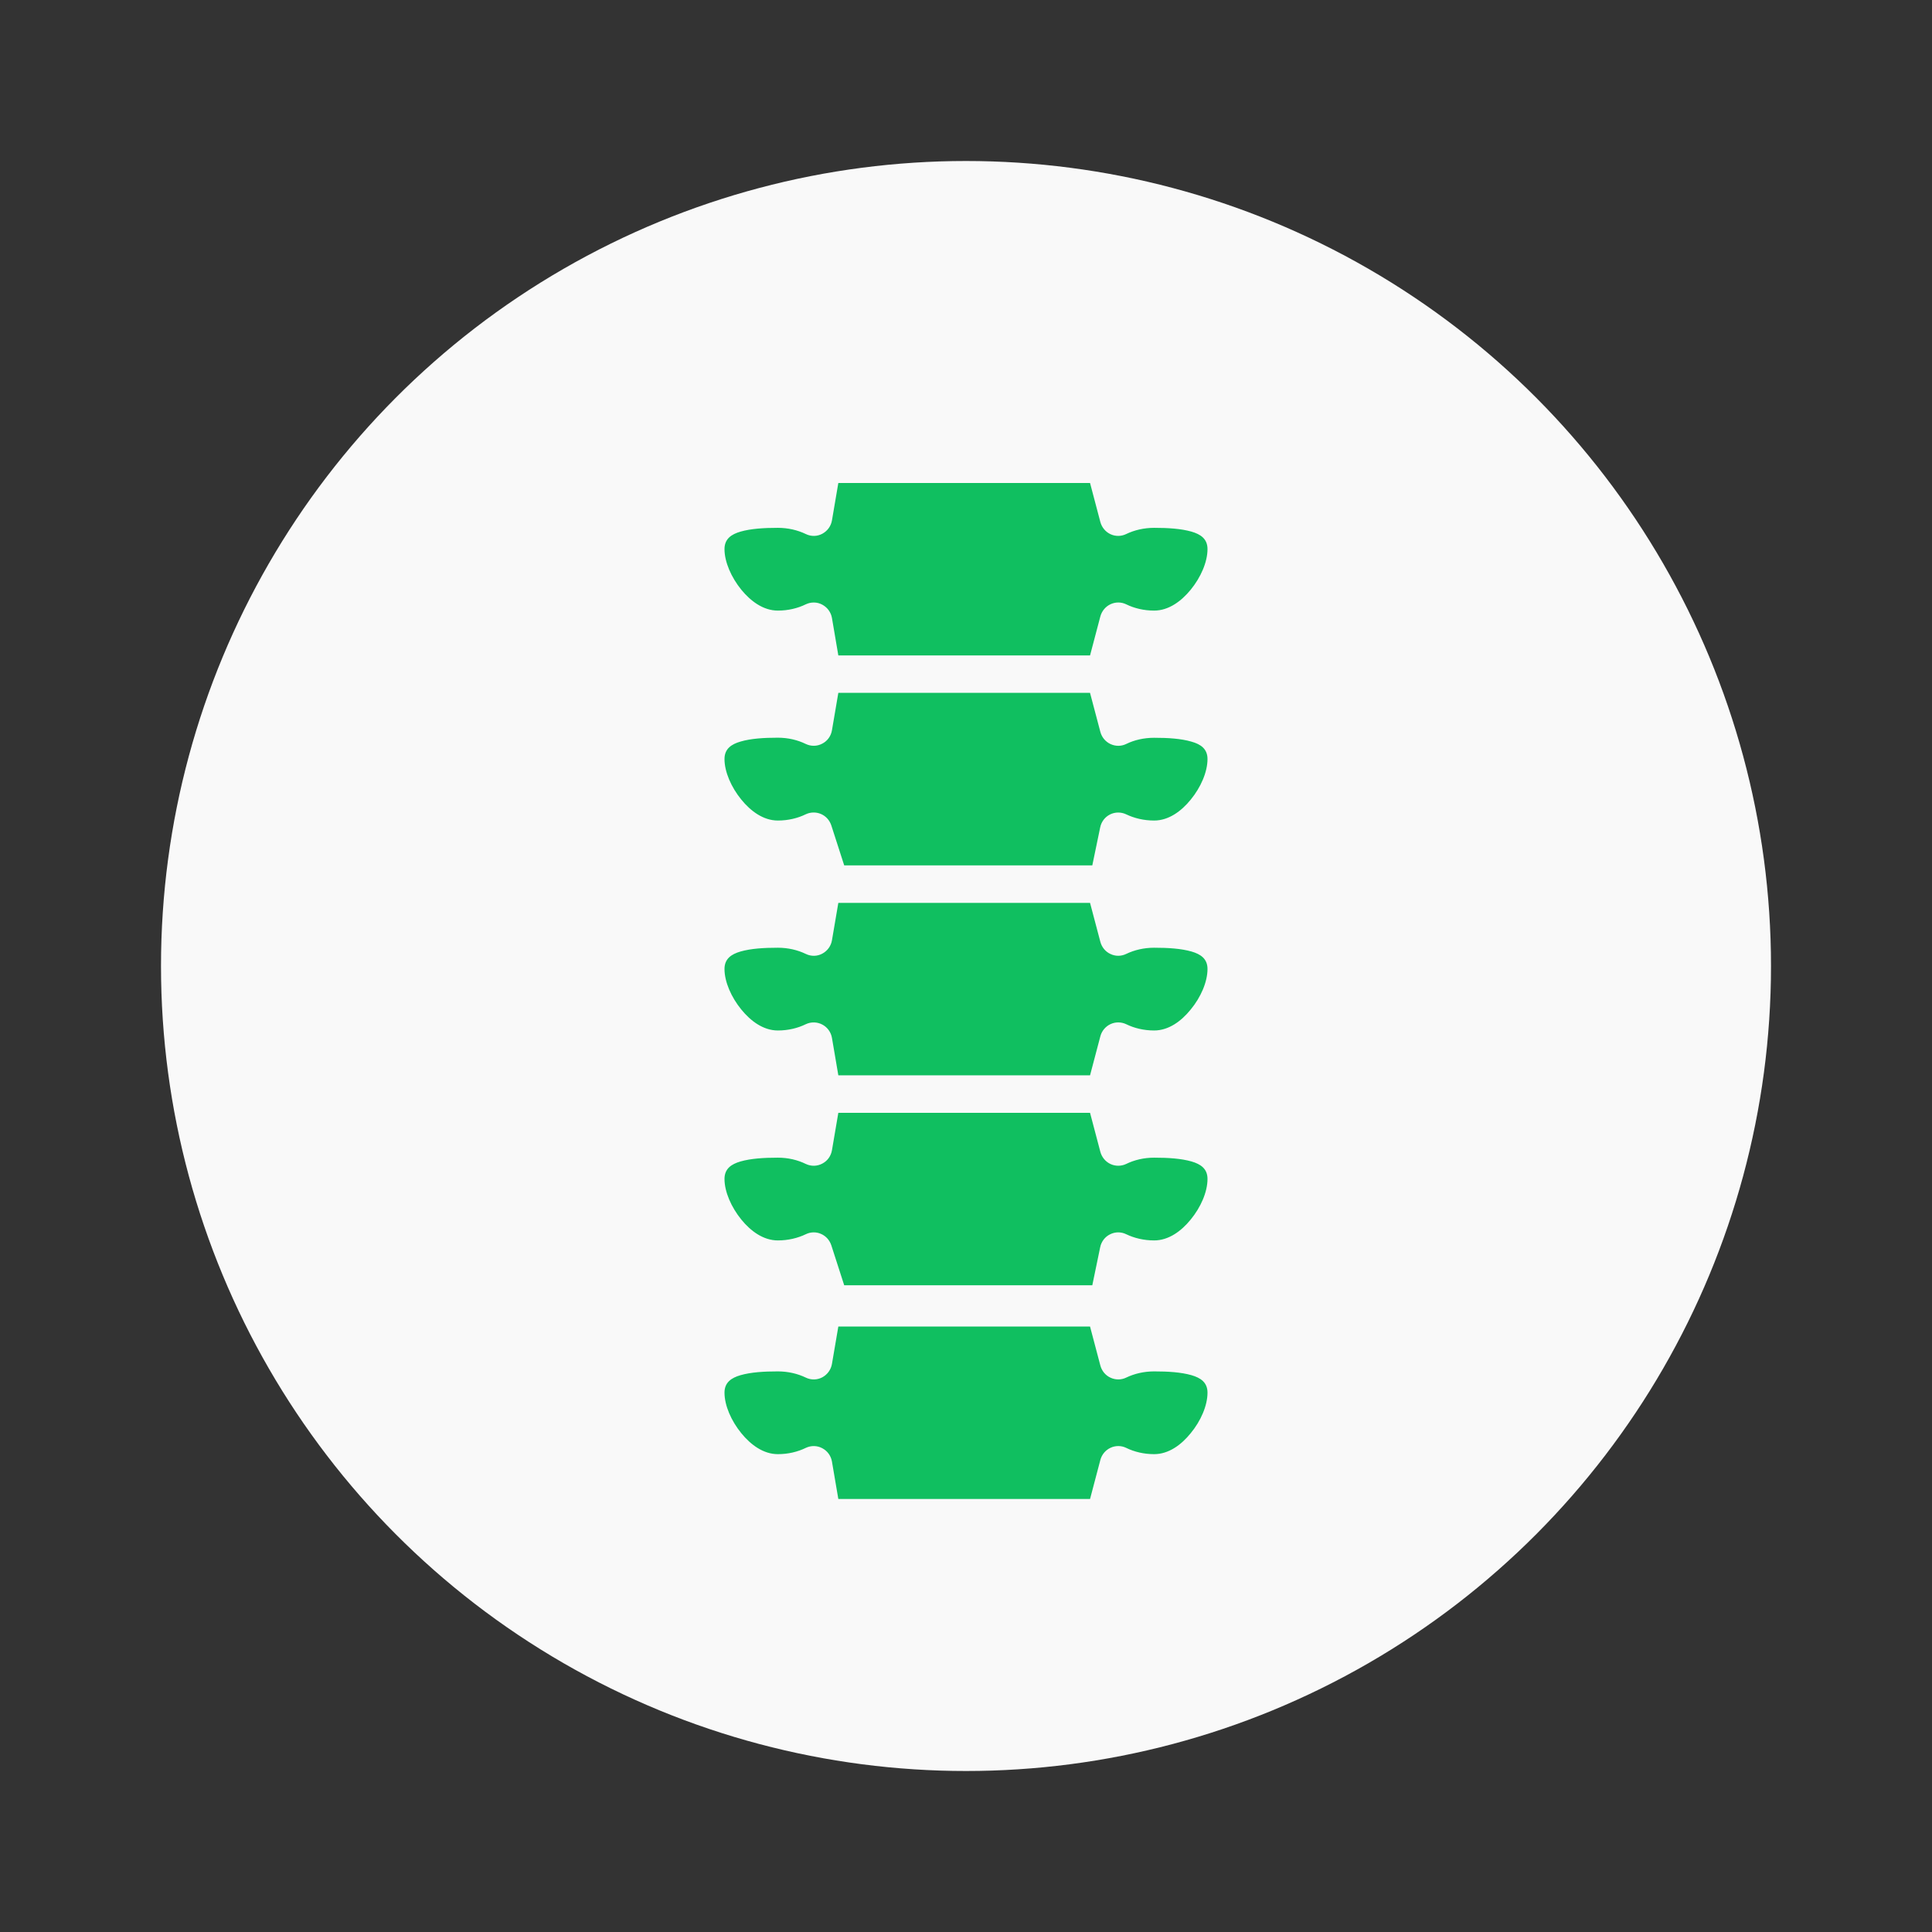 <?xml version="1.0" encoding="utf-8"?>
<svg xmlns="http://www.w3.org/2000/svg" fill="none" height="24" viewBox="0 0 24 24" width="24">
<rect x="0" y="0" width="24" height="24" fill="#333333" stroke="none"/>
<circle cx="12" cy="12" fill="#F9F9F9" r="10"/>
<path clip-rule="evenodd" d="M13.669 16.963C13.687 17.03 13.733 17.086 13.795 17.114C13.857 17.143 13.929 17.143 13.99 17.113C14.092 17.064 14.211 17.036 14.337 17.036C14.511 17.036 14.671 17.046 14.801 17.083C14.915 17.116 15 17.173 15 17.3C15 17.46 14.917 17.652 14.791 17.804C14.674 17.949 14.517 18.064 14.337 18.064C14.211 18.064 14.092 18.036 13.99 17.986C13.929 17.956 13.857 17.956 13.795 17.985C13.733 18.014 13.687 18.069 13.669 18.136L13.541 18.621H10.414L10.335 18.157C10.323 18.085 10.278 18.023 10.214 17.99C10.151 17.956 10.075 17.955 10.01 17.986C9.908 18.036 9.789 18.064 9.663 18.064C9.483 18.064 9.326 17.948 9.209 17.804C9.084 17.651 9 17.46 9 17.3C9 17.173 9.085 17.116 9.199 17.083C9.328 17.046 9.489 17.036 9.663 17.036C9.789 17.036 9.908 17.064 10.01 17.113C10.075 17.145 10.151 17.143 10.214 17.11C10.278 17.076 10.323 17.014 10.335 16.942L10.414 16.479H13.541L13.669 16.963ZM13.541 13.824L13.669 14.309C13.687 14.375 13.733 14.431 13.795 14.46C13.857 14.489 13.929 14.488 13.99 14.459C14.092 14.409 14.211 14.381 14.337 14.381C14.511 14.381 14.671 14.391 14.801 14.428C14.915 14.461 15 14.518 15 14.645C15 14.806 14.917 14.997 14.791 15.15C14.674 15.294 14.517 15.409 14.337 15.409C14.211 15.409 14.092 15.381 13.99 15.332C13.927 15.301 13.853 15.301 13.79 15.333C13.726 15.364 13.681 15.424 13.667 15.493L13.569 15.966H10.487L10.327 15.47C10.306 15.406 10.26 15.354 10.199 15.328C10.139 15.301 10.069 15.303 10.01 15.332C9.908 15.381 9.789 15.409 9.663 15.409C9.483 15.409 9.326 15.294 9.209 15.15C9.084 14.996 9 14.805 9 14.645C9 14.518 9.085 14.461 9.199 14.428C9.328 14.391 9.49 14.381 9.663 14.381C9.789 14.381 9.908 14.409 10.01 14.459C10.075 14.49 10.151 14.489 10.214 14.455C10.279 14.422 10.323 14.36 10.335 14.288L10.414 13.824L13.541 13.824ZM13.541 11.216L13.669 11.7C13.687 11.767 13.733 11.823 13.795 11.851C13.857 11.881 13.929 11.88 13.99 11.85C14.092 11.801 14.211 11.773 14.337 11.773C14.511 11.773 14.671 11.783 14.801 11.82C14.915 11.853 15 11.91 15 12.037C15 12.197 14.917 12.389 14.791 12.541C14.674 12.686 14.517 12.801 14.337 12.801C14.211 12.801 14.092 12.773 13.99 12.723C13.929 12.694 13.857 12.693 13.795 12.722C13.733 12.751 13.687 12.806 13.669 12.873L13.541 13.358H10.414L10.335 12.894C10.323 12.822 10.278 12.76 10.214 12.727C10.151 12.694 10.075 12.692 10.01 12.723C9.908 12.773 9.789 12.801 9.663 12.801C9.483 12.801 9.326 12.685 9.209 12.541C9.084 12.388 9 12.197 9 12.037C9 11.91 9.085 11.853 9.199 11.82C9.328 11.783 9.489 11.773 9.663 11.773C9.789 11.773 9.908 11.801 10.01 11.85C10.075 11.882 10.151 11.881 10.214 11.847C10.278 11.813 10.323 11.752 10.335 11.68L10.414 11.216L13.541 11.216ZM13.541 8.608L13.669 9.092C13.687 9.159 13.733 9.214 13.795 9.243C13.857 9.272 13.929 9.272 13.99 9.242C14.092 9.192 14.211 9.165 14.337 9.165C14.511 9.165 14.671 9.175 14.801 9.213C14.915 9.245 15 9.302 15 9.429C15 9.589 14.917 9.781 14.791 9.934C14.674 10.078 14.517 10.193 14.337 10.193C14.211 10.193 14.092 10.165 13.99 10.116C13.927 10.086 13.853 10.086 13.79 10.117C13.726 10.149 13.681 10.208 13.667 10.278L13.569 10.75H10.487L10.327 10.254C10.306 10.19 10.26 10.138 10.199 10.112C10.139 10.086 10.069 10.087 10.01 10.115C9.908 10.165 9.789 10.193 9.663 10.193C9.483 10.193 9.326 10.077 9.209 9.933C9.084 9.78 9 9.589 9 9.429C9 9.302 9.085 9.245 9.199 9.212C9.328 9.174 9.49 9.164 9.663 9.164C9.789 9.164 9.908 9.192 10.01 9.242C10.075 9.273 10.151 9.272 10.214 9.238C10.279 9.205 10.323 9.143 10.335 9.071L10.414 8.607H13.541L13.541 8.608ZM10.414 8.142L10.335 7.678C10.323 7.606 10.278 7.545 10.214 7.511C10.151 7.477 10.075 7.476 10.01 7.507C9.908 7.557 9.789 7.585 9.663 7.585C9.483 7.585 9.326 7.469 9.209 7.326C9.084 7.172 9 6.981 9 6.821C9 6.694 9.085 6.637 9.199 6.604C9.328 6.567 9.489 6.557 9.663 6.557C9.789 6.557 9.908 6.585 10.01 6.634C10.075 6.666 10.151 6.665 10.214 6.631C10.278 6.597 10.323 6.536 10.335 6.464L10.414 6H13.541L13.669 6.485C13.687 6.551 13.733 6.607 13.795 6.636C13.857 6.665 13.929 6.664 13.99 6.634C14.092 6.585 14.211 6.557 14.337 6.557C14.511 6.557 14.671 6.567 14.801 6.604C14.915 6.637 15 6.694 15 6.821C15 6.981 14.917 7.172 14.791 7.326C14.674 7.469 14.517 7.585 14.337 7.585C14.211 7.585 14.092 7.557 13.99 7.507C13.929 7.477 13.857 7.477 13.795 7.506C13.733 7.535 13.687 7.591 13.669 7.657L13.541 8.142L10.414 8.142Z" fill="#10BF60" fill-rule="evenodd"/>
</svg>